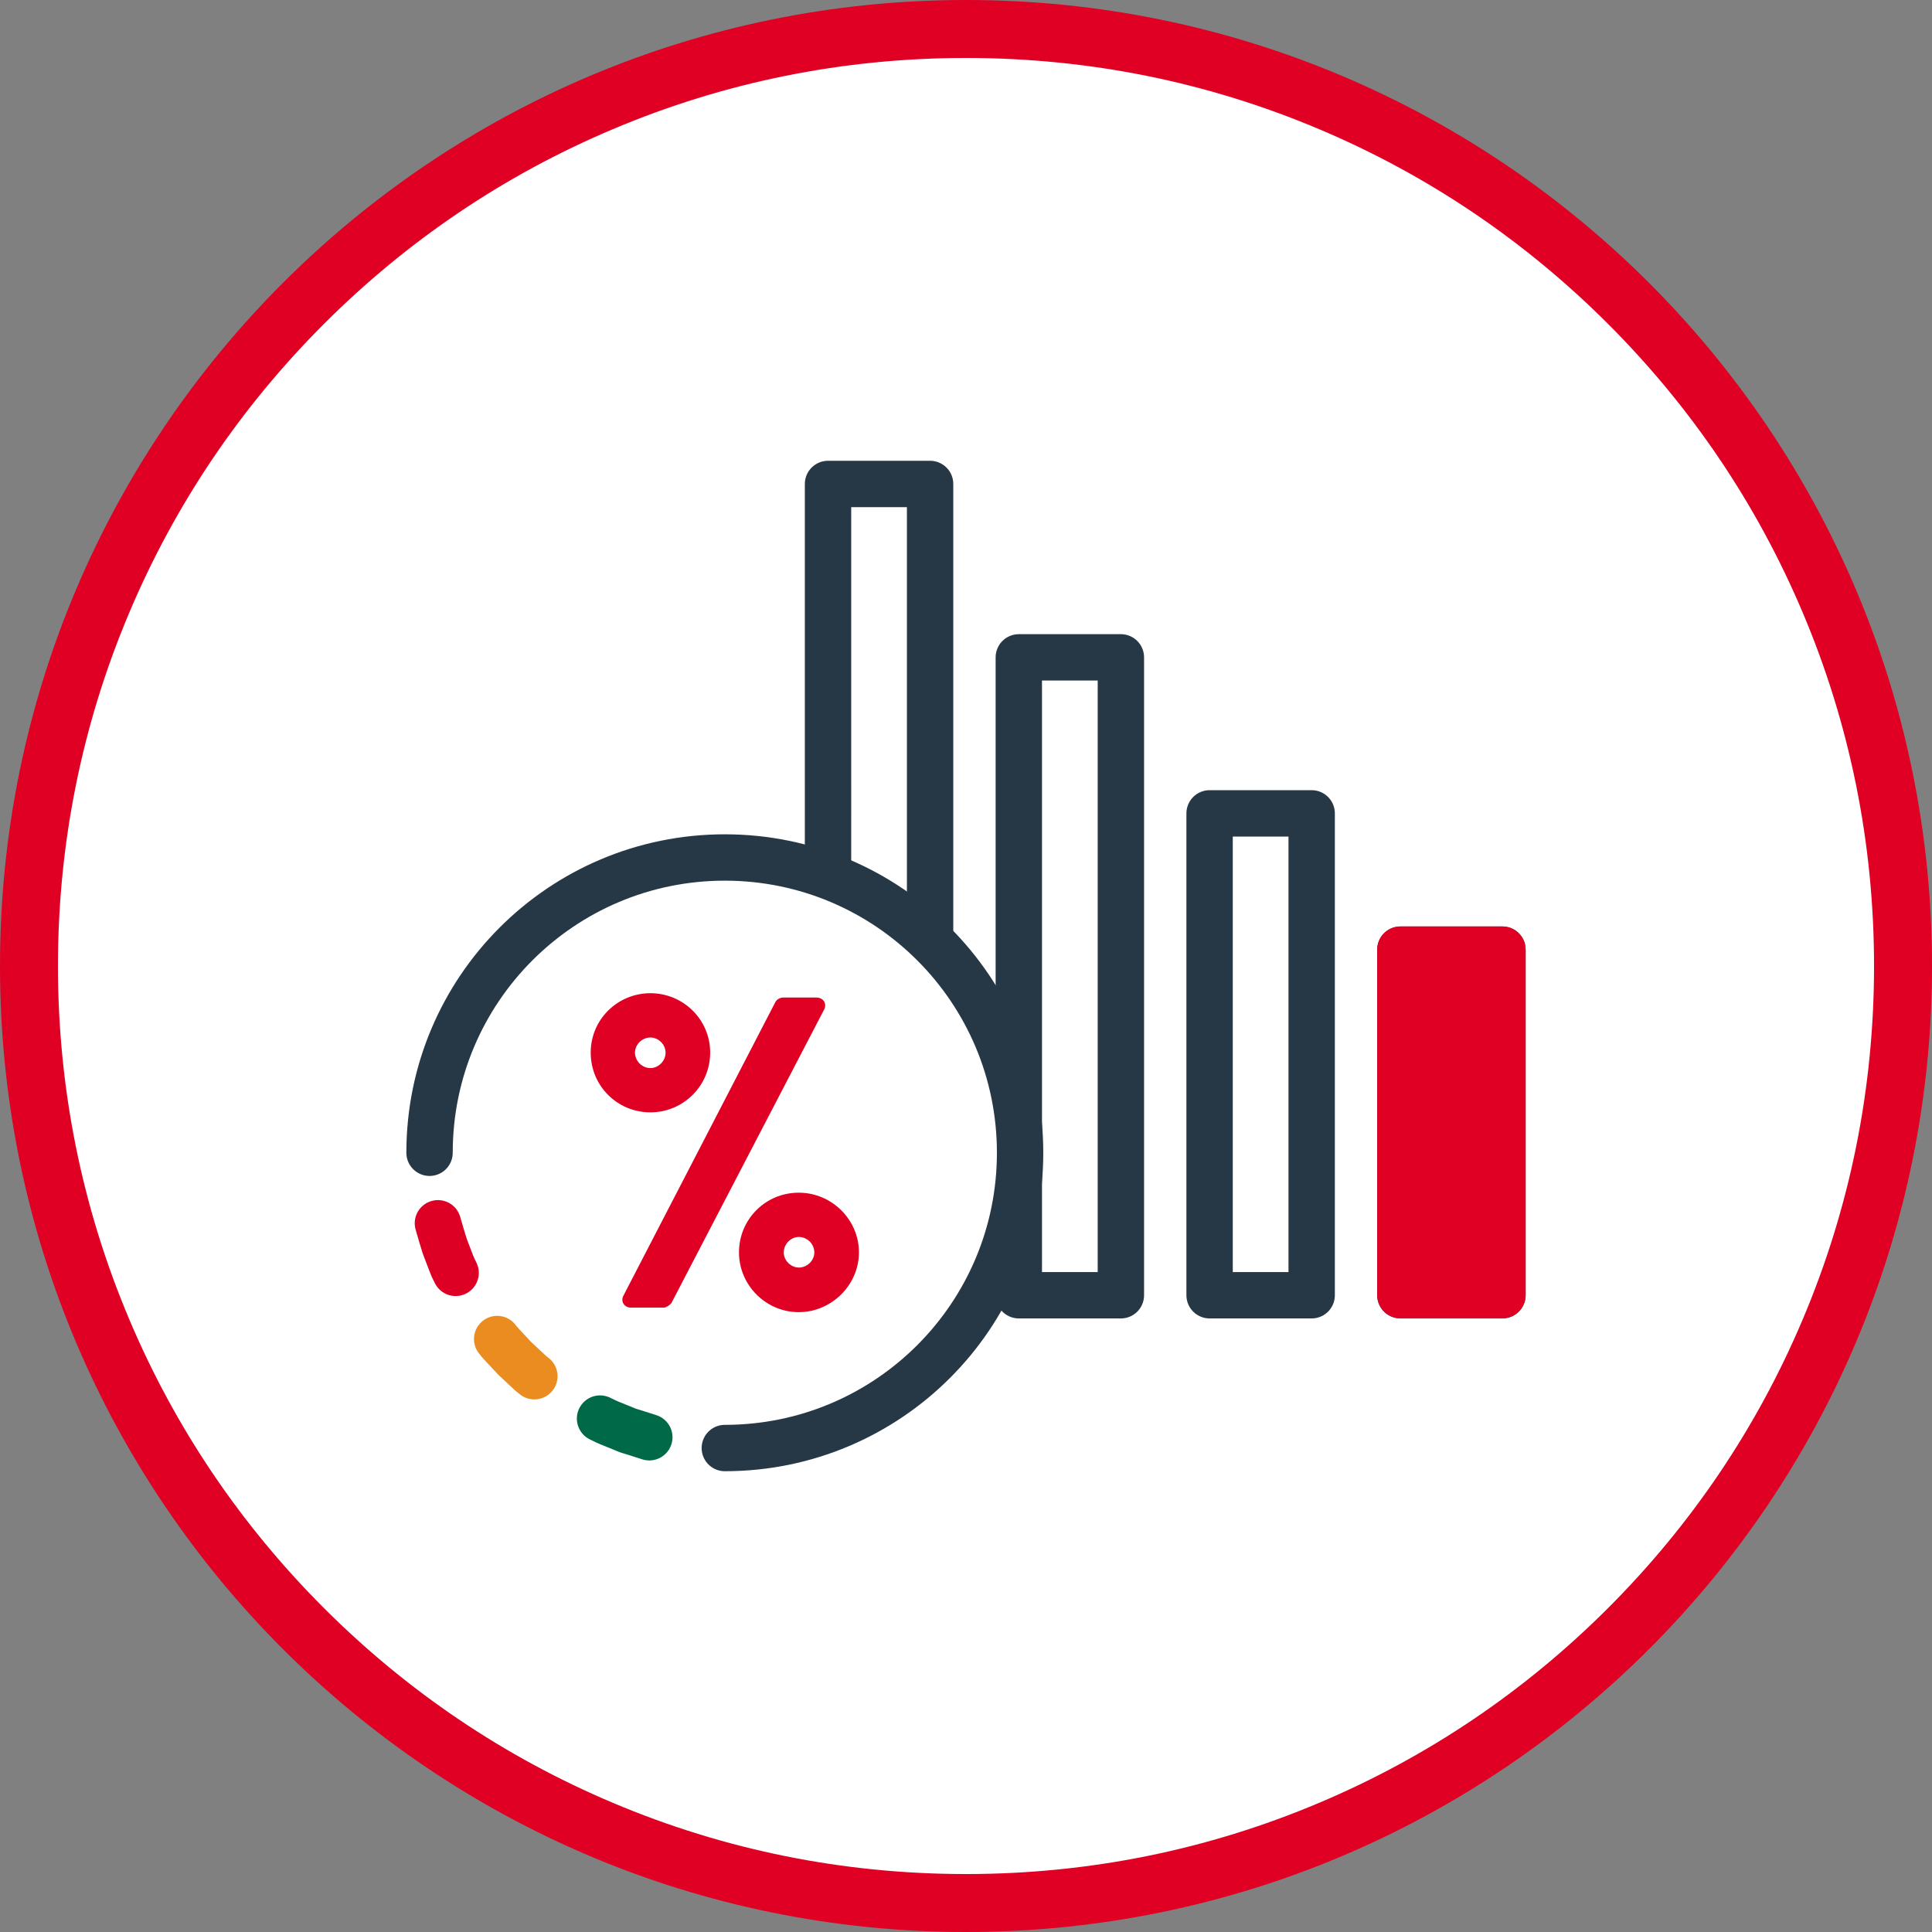 <?xml version="1.0" encoding="UTF-8"?>
<svg id="Layer_1" data-name="Layer 1" xmlns="http://www.w3.org/2000/svg" xmlns:xlink="http://www.w3.org/1999/xlink" viewBox="0 0 120 120">
  <rect x="0" y="0" width="120" height="120" fill="#808080" stroke="none"/>
  <defs>
    <style>
      .cls-1, .cls-2, .cls-3, .cls-4, .cls-5, .cls-6, .cls-7, .cls-8 {
        fill: none;
      }

      .cls-2 {
        clip-path: url(#clippath-1);
      }

      .cls-9 {
        fill: #fff;
      }

      .cls-10 {
        fill: #df0024;
      }

      .cls-3 {
        stroke: #006947;
      }

      .cls-3, .cls-4, .cls-5, .cls-6, .cls-7 {
        stroke-linecap: round;
        stroke-linejoin: round;
        stroke-width: 2.88px;
      }

      .cls-4 {
        stroke: #eb8c21;
      }

      .cls-5 {
        stroke: #df0024;
      }

      .cls-6 {
        stroke: #263845;
      }

      .cls-7 {
        stroke: #de0024;
      }

      .cls-8 {
        clip-path: url(#clippath);
      }
    </style>
    <clipPath id="clippath">
      <rect class="cls-1" width="120" height="120"/>
    </clipPath>
    <clipPath id="clippath-1">
      <rect class="cls-1" width="120" height="120"/>
    </clipPath>
  </defs>
  <g class="cls-8">
    <path class="cls-9" d="m60,118.2c-15.55,0-30.16-6.05-41.15-17.05C7.85,90.16,1.8,75.55,1.8,60S7.85,29.84,18.85,18.85C29.84,7.85,44.45,1.8,60,1.8s30.16,6.05,41.15,17.05c10.99,10.99,17.05,25.61,17.05,41.15s-6.05,30.16-17.05,41.15c-10.99,10.99-25.61,17.05-41.15,17.05"/>
    <path class="cls-10" d="m60,0C26.86,0,0,26.86,0,60s26.86,60,60,60,60-26.86,60-60S93.14,0,60,0m0,3.6c7.62,0,15,1.49,21.95,4.43,6.72,2.84,12.75,6.91,17.93,12.09,5.18,5.18,9.25,11.21,12.09,17.93,2.94,6.95,4.43,14.34,4.43,21.95s-1.49,15-4.43,21.95c-2.84,6.72-6.91,12.75-12.09,17.93s-11.21,9.25-17.93,12.09c-6.95,2.94-14.34,4.43-21.95,4.43s-15-1.49-21.95-4.43c-6.72-2.84-12.75-6.91-17.93-12.09-5.18-5.18-9.25-11.21-12.09-17.93-2.94-6.95-4.43-14.34-4.43-21.95s1.49-15,4.43-21.95c2.84-6.72,6.91-12.75,12.09-17.93,5.18-5.18,11.21-9.25,17.93-12.09,6.95-2.94,14.34-4.43,21.95-4.43"/>
  </g>
  <path class="cls-6" d="m93.32,80.45h-6.34v-21.46h6.34v21.46Zm-11.85,0h-6.34v-29.93h6.34v29.93Zm-11.85,0h-6.34v-39.62h6.34v39.62Zm-11.85-12.68h-6.34V30.06h6.34v37.71Z"/>
  <g class="cls-2">
    <path class="cls-9" d="m63.7,72.22c0,9.79-7.94,17.72-17.72,17.72s-17.72-7.94-17.72-17.72,7.94-17.72,17.72-17.72,17.72,7.94,17.72,17.72"/>
    <path class="cls-9" d="m26.68,71.6c0-10.13,8.21-18.34,18.34-18.34s18.34,8.21,18.34,18.34-8.21,18.34-18.34,18.34"/>
    <path class="cls-6" d="m26.68,71.6c0-10.13,8.21-18.34,18.34-18.34s18.34,8.21,18.34,18.34-8.21,18.34-18.34,18.34"/>
    <path class="cls-3" d="m40.33,89.27l-.78-.25-.39-.12-.19-.06-.19-.08-.76-.31c-.13-.05-.25-.1-.38-.16l-.37-.18"/>
    <path class="cls-4" d="m33.19,85.48c-.22-.16-.41-.36-.61-.54l-.6-.56-.56-.6c-.18-.2-.38-.39-.54-.61"/>
    <path class="cls-7" d="m28.3,79.06l-.18-.37c-.05-.13-.1-.25-.15-.38l-.29-.76-.07-.19-.06-.2-.12-.39-.23-.79"/>
    <path class="cls-10" d="m48.68,77.79c0-.52.44-.96.94-.96.52,0,.96.44.96.96,0,.5-.44.94-.96.94-.5,0-.94-.44-.94-.94m-2.78,0c0,2.04,1.68,3.71,3.71,3.71s3.74-1.68,3.74-3.71-1.68-3.71-3.74-3.71-3.71,1.65-3.71,3.71m-5.5-11.45c-.52,0-.96-.44-.96-.96,0-.5.44-.94.96-.94.5,0,.94.44.94.94,0,.52-.44.96-.94.96m-1.68,14.14c-.19.36.06.74.47.74h2.04c.14,0,.39-.17.47-.28l9.49-18.24c.19-.36-.06-.74-.47-.74h-2.09c-.14,0-.36.08-.47.28l-9.44,18.24Zm1.68-11.39c2.04,0,3.71-1.65,3.71-3.71s-1.68-3.69-3.71-3.69-3.71,1.62-3.71,3.69,1.65,3.71,3.71,3.71"/>
  </g>
  <rect class="cls-10" x="86.98" y="58.98" width="6.34" height="21.46"/>
  <rect class="cls-5" x="86.98" y="58.98" width="6.34" height="21.46"/>
</svg>